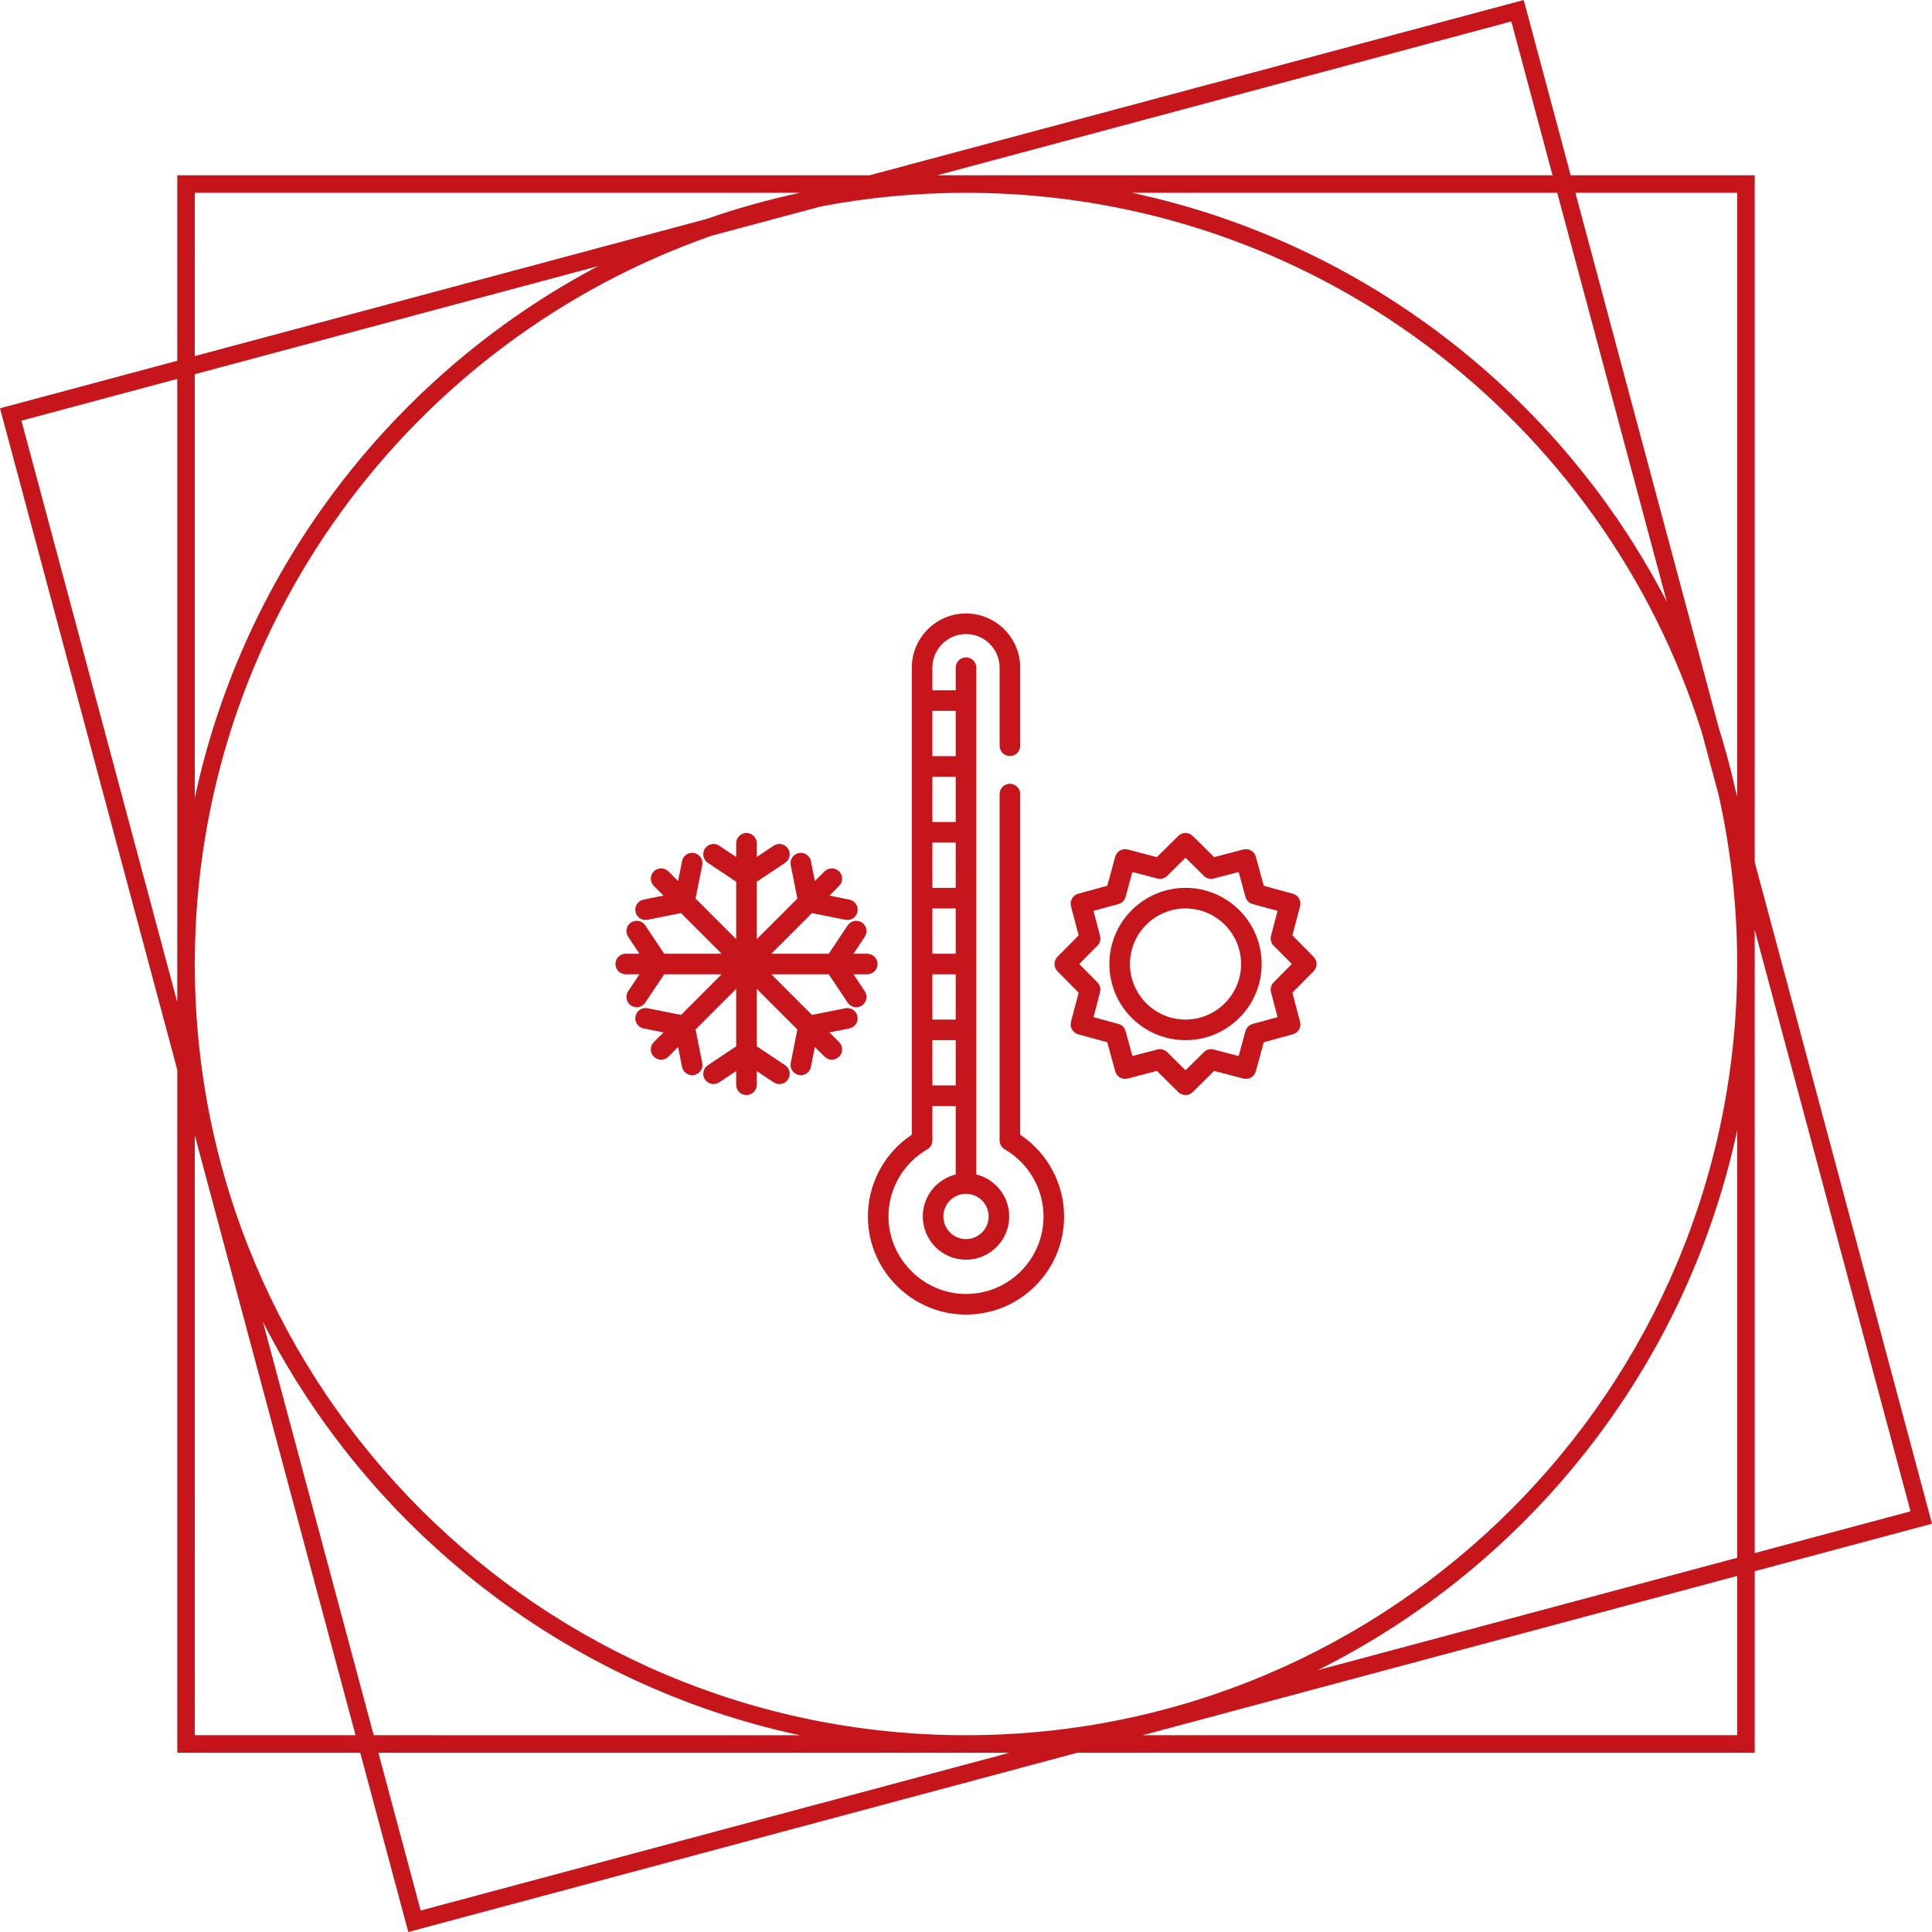 <?xml version="1.0" encoding="UTF-8"?>
<svg width="110px" height="110px" viewBox="0 0 110 110" version="1.1" xmlns="http://www.w3.org/2000/svg" xmlns:xlink="http://www.w3.org/1999/xlink">
    <title>icone temperature</title>
    <g id="La-Pierre-de-Bourgogne" stroke="none" stroke-width="1" fill="none" fill-rule="evenodd">
        <g id="01-PdB-Pierre-3-dev-durable" transform="translate(-265, -1535)" fill="#C6161C" fill-rule="nonzero">
            <path d="M351.754,1535 L354.428,1544.979 L364.907,1544.979 L364.907,1584.087 L375,1621.754 L364.907,1624.458 L364.907,1634.794 L326.334,1634.794 L288.246,1645 L285.51,1634.794 L275.093,1634.794 L275.092,1595.91 L265,1558.246 L275.092,1555.541 L275.093,1544.979 L314.511,1544.979 L351.754,1535 Z M322.475,1634.794 L286.543,1634.794 L288.951,1643.777 L322.475,1634.794 Z M363.909,1624.726 L330.059,1633.796 L363.909,1633.796 L363.909,1624.726 Z M279.967,1610.255 L286.276,1633.796 L310.545,1633.797 C297.175,1630.932 286.013,1622.115 279.967,1610.255 Z M276.09,1599.635 L276.091,1633.796 L285.243,1633.796 L276.09,1599.635 Z M320,1545.977 C317.175,1545.977 314.413,1546.244 311.737,1546.754 L305.527,1548.418 C288.387,1554.4 276.091,1570.707 276.091,1589.887 C276.091,1614.137 295.75,1633.796 320,1633.796 C344.25,1633.796 363.909,1614.137 363.909,1589.887 C363.909,1586.587 363.545,1583.371 362.855,1580.279 L361.896,1576.703 C356.297,1558.894 339.657,1545.977 320,1545.977 Z M363.91,1599.342 C361.018,1612.839 352.06,1624.086 340.029,1630.091 L363.909,1623.692 L363.91,1599.342 Z M364.907,1587.944 L364.907,1623.425 L373.777,1621.048 L364.907,1587.944 Z M320,1569.928 C321.701,1569.928 323.086,1571.312 323.086,1573.014 L323.086,1577.459 C323.086,1577.783 322.823,1578.045 322.5,1578.045 C322.176,1578.045 321.914,1577.783 321.914,1577.459 L321.914,1573.014 C321.914,1571.958 321.055,1571.1 320,1571.1 C318.945,1571.1 318.086,1571.958 318.086,1573.014 L318.086,1574.302 L319.414,1574.302 L319.414,1573.014 C319.414,1572.69 319.676,1572.428 320,1572.428 C320.324,1572.428 320.586,1572.69 320.586,1573.014 L320.586,1601.87 C321.661,1602.134 322.461,1603.105 322.461,1604.26 C322.461,1605.617 321.357,1606.721 320,1606.721 C318.643,1606.721 317.539,1605.617 317.539,1604.26 C317.539,1603.105 318.339,1602.134 319.414,1601.87 L319.414,1597.972 L318.086,1597.972 L318.086,1599.931 C318.086,1600.14 317.975,1600.334 317.794,1600.438 C316.398,1601.246 315.552,1602.749 315.587,1604.359 C315.639,1606.704 317.589,1608.64 319.935,1608.673 C321.127,1608.691 322.25,1608.239 323.098,1607.403 C323.946,1606.567 324.414,1605.451 324.414,1604.26 C324.414,1602.691 323.568,1601.226 322.206,1600.438 C322.025,1600.333 321.914,1600.14 321.914,1599.931 L321.914,1580.21 C321.914,1579.887 322.176,1579.625 322.5,1579.625 C322.823,1579.625 323.086,1579.887 323.086,1580.21 L323.086,1599.606 C324.636,1600.636 325.585,1602.389 325.585,1604.26 C325.585,1605.767 324.994,1607.18 323.921,1608.238 C322.867,1609.276 321.478,1609.845 320.001,1609.845 C319.973,1609.845 319.946,1609.845 319.918,1609.845 C318.473,1609.824 317.107,1609.247 316.071,1608.219 C315.035,1607.191 314.448,1605.83 314.416,1604.385 C314.374,1602.462 315.324,1600.661 316.914,1599.606 L316.914,1573.014 C316.914,1571.312 318.299,1569.928 320,1569.928 Z M320,1602.971 C319.289,1602.971 318.711,1603.549 318.711,1604.26 C318.711,1604.971 319.289,1605.549 320,1605.549 C320.711,1605.549 321.289,1604.971 321.289,1604.26 C321.289,1603.549 320.711,1602.971 320,1602.971 Z M307.501,1582.427 C307.825,1582.427 308.087,1582.689 308.087,1583.012 L308.087,1583.793 L309.051,1583.15 C309.32,1582.971 309.684,1583.043 309.864,1583.312 C310.043,1583.582 309.97,1583.945 309.701,1584.125 L308.087,1585.201 L308.087,1588.472 L310.401,1586.159 L310.02,1584.257 C309.957,1583.94 310.163,1583.631 310.48,1583.568 C310.797,1583.504 311.106,1583.71 311.169,1584.027 L311.396,1585.163 L311.948,1584.612 C312.177,1584.383 312.548,1584.383 312.776,1584.612 C313.005,1584.84 313.005,1585.211 312.776,1585.44 L312.225,1585.992 L313.361,1586.219 C313.678,1586.282 313.884,1586.591 313.82,1586.908 C313.765,1587.187 313.52,1587.379 313.247,1587.379 C313.208,1587.379 313.17,1587.376 313.131,1587.368 L311.229,1586.988 L308.916,1589.301 L312.187,1589.301 L313.263,1587.687 C313.443,1587.418 313.807,1587.345 314.076,1587.524 C314.345,1587.704 314.418,1588.068 314.238,1588.337 L313.596,1589.301 L314.376,1589.301 C314.699,1589.301 314.961,1589.563 314.961,1589.887 C314.961,1590.21 314.699,1590.473 314.376,1590.473 L313.596,1590.473 L314.238,1591.437 C314.418,1591.706 314.345,1592.07 314.076,1592.249 C313.976,1592.316 313.863,1592.347 313.751,1592.347 C313.562,1592.347 313.376,1592.256 313.263,1592.086 L312.187,1590.473 L308.916,1590.473 L311.229,1592.786 L313.131,1592.405 C313.448,1592.342 313.757,1592.548 313.82,1592.865 C313.884,1593.182 313.678,1593.491 313.361,1593.554 L312.225,1593.782 L312.776,1594.333 C313.005,1594.562 313.005,1594.933 312.776,1595.162 C312.662,1595.276 312.512,1595.333 312.362,1595.333 C312.212,1595.333 312.062,1595.276 311.948,1595.162 L311.396,1594.61 L311.169,1595.746 C311.113,1596.025 310.869,1596.217 310.595,1596.217 C310.557,1596.217 310.519,1596.214 310.48,1596.206 C310.162,1596.142 309.957,1595.834 310.02,1595.516 L310.4,1593.614 L308.087,1591.301 L308.087,1594.573 L309.701,1595.649 C309.97,1595.828 310.043,1596.192 309.864,1596.461 C309.751,1596.63 309.565,1596.722 309.376,1596.722 C309.264,1596.722 309.151,1596.69 309.051,1596.624 L308.087,1595.981 L308.087,1596.761 C308.087,1597.085 307.825,1597.347 307.501,1597.347 C307.178,1597.347 306.915,1597.085 306.915,1596.761 L306.915,1595.981 L305.951,1596.623 C305.682,1596.803 305.319,1596.73 305.139,1596.461 C304.96,1596.192 305.032,1595.828 305.302,1595.649 L306.915,1594.573 L306.915,1591.301 L304.602,1593.614 L304.983,1595.516 C305.046,1595.834 304.84,1596.142 304.523,1596.206 C304.484,1596.214 304.445,1596.217 304.407,1596.217 C304.134,1596.217 303.889,1596.025 303.833,1595.746 L303.606,1594.61 L303.055,1595.162 C302.94,1595.276 302.79,1595.333 302.64,1595.333 C302.491,1595.333 302.341,1595.276 302.226,1595.162 C301.997,1594.933 301.997,1594.562 302.226,1594.333 L302.778,1593.782 L301.642,1593.554 C301.324,1593.491 301.119,1593.182 301.182,1592.865 C301.246,1592.548 301.554,1592.342 301.872,1592.405 L303.774,1592.786 L306.087,1590.473 L302.815,1590.473 L301.739,1592.086 C301.627,1592.256 301.441,1592.347 301.251,1592.347 C301.14,1592.347 301.027,1592.316 300.927,1592.249 C300.658,1592.07 300.585,1591.706 300.765,1591.437 L301.407,1590.473 L300.627,1590.473 C300.304,1590.473 300.041,1590.21 300.041,1589.887 C300.041,1589.563 300.304,1589.301 300.627,1589.301 L301.407,1589.301 L300.765,1588.337 C300.585,1588.068 300.658,1587.704 300.927,1587.524 C301.196,1587.345 301.56,1587.418 301.739,1587.687 L302.815,1589.301 L306.087,1589.301 L303.774,1586.987 L301.872,1587.368 C301.833,1587.376 301.794,1587.379 301.756,1587.379 C301.483,1587.379 301.238,1587.187 301.182,1586.908 C301.119,1586.591 301.325,1586.282 301.642,1586.219 L302.778,1585.992 L302.226,1585.44 C301.998,1585.211 301.998,1584.84 302.226,1584.612 C302.455,1584.383 302.826,1584.383 303.055,1584.612 L303.606,1585.163 L303.834,1584.027 C303.897,1583.71 304.206,1583.504 304.523,1583.568 C304.84,1583.631 305.046,1583.94 304.983,1584.257 L304.602,1586.159 L306.915,1588.472 L306.915,1585.201 L305.302,1584.125 C305.032,1583.945 304.96,1583.582 305.139,1583.312 C305.319,1583.043 305.682,1582.97 305.951,1583.15 L306.915,1583.793 L306.915,1583.012 C306.915,1582.689 307.178,1582.427 307.501,1582.427 Z M332.911,1582.596 L334.13,1583.801 L335.788,1583.366 C336.099,1583.285 336.418,1583.469 336.502,1583.779 L336.953,1585.433 L338.607,1585.884 C338.917,1585.968 339.101,1586.287 339.019,1586.597 L338.584,1588.256 L339.789,1589.475 C340.015,1589.703 340.015,1590.07 339.789,1590.299 L338.584,1591.518 L339.019,1593.176 C339.101,1593.487 338.917,1593.805 338.607,1593.89 L336.953,1594.341 L336.502,1595.995 C336.417,1596.305 336.099,1596.489 335.788,1596.407 L334.129,1595.972 L332.911,1597.177 C332.796,1597.29 332.648,1597.347 332.499,1597.347 C332.35,1597.347 332.201,1597.29 332.087,1597.177 L330.868,1595.972 L329.209,1596.407 C328.898,1596.489 328.58,1596.305 328.495,1595.994 L328.045,1594.341 L326.391,1593.89 C326.081,1593.805 325.897,1593.487 325.978,1593.176 L326.413,1591.517 L325.208,1590.298 C324.982,1590.07 324.982,1589.703 325.208,1589.475 L326.413,1588.256 L325.978,1586.597 C325.897,1586.286 326.081,1585.968 326.391,1585.883 L328.045,1585.432 L328.495,1583.779 C328.58,1583.469 328.899,1583.284 329.209,1583.366 L330.868,1583.801 L332.087,1582.596 C332.315,1582.37 332.682,1582.37 332.911,1582.596 Z M319.414,1594.222 L318.086,1594.222 L318.086,1596.8 L319.414,1596.8 L319.414,1594.222 Z M332.499,1583.836 L331.454,1584.869 C331.307,1585.015 331.094,1585.072 330.894,1585.019 L329.473,1584.647 L329.087,1586.064 C329.032,1586.264 328.876,1586.42 328.676,1586.475 L327.259,1586.861 L327.631,1588.281 C327.684,1588.482 327.627,1588.695 327.481,1588.842 L326.448,1589.887 L327.481,1590.931 C327.627,1591.078 327.684,1591.292 327.631,1591.492 L327.259,1592.912 L328.676,1593.298 C328.876,1593.353 329.032,1593.509 329.087,1593.71 L329.473,1595.127 L330.893,1594.754 C330.943,1594.741 330.992,1594.735 331.042,1594.735 C331.194,1594.735 331.343,1594.794 331.454,1594.904 L332.499,1595.937 L333.543,1594.904 C333.69,1594.759 333.904,1594.701 334.104,1594.754 L335.524,1595.127 L335.91,1593.71 C335.965,1593.51 336.121,1593.353 336.322,1593.299 L337.739,1592.912 L337.366,1591.492 C337.314,1591.292 337.371,1591.079 337.516,1590.932 L338.549,1589.887 L337.516,1588.842 C337.371,1588.695 337.314,1588.482 337.366,1588.282 L337.739,1586.861 L336.322,1586.475 C336.122,1586.42 335.965,1586.264 335.911,1586.064 L335.524,1584.647 L334.104,1585.019 C333.904,1585.072 333.691,1585.015 333.543,1584.869 L332.499,1583.836 Z M332.499,1585.551 C334.889,1585.551 336.834,1587.496 336.834,1589.887 C336.834,1592.277 334.889,1594.222 332.499,1594.222 C330.108,1594.222 328.163,1592.277 328.163,1589.887 C328.163,1587.496 330.108,1585.551 332.499,1585.551 Z M332.499,1586.723 C330.754,1586.723 329.335,1588.142 329.335,1589.887 C329.335,1591.631 330.754,1593.05 332.499,1593.05 C334.243,1593.05 335.662,1591.631 335.662,1589.887 C335.662,1588.142 334.243,1586.723 332.499,1586.723 Z M319.414,1590.473 L318.086,1590.473 L318.086,1593.05 L319.414,1593.05 L319.414,1590.473 Z M275.092,1556.573 L266.221,1558.951 L275.092,1592.056 L275.092,1556.573 Z M319.414,1586.723 L318.086,1586.723 L318.086,1589.301 L319.414,1589.301 L319.414,1586.723 Z M319.414,1582.973 L318.086,1582.973 L318.086,1585.551 L319.414,1585.551 L319.414,1582.973 Z M319.414,1579.224 L318.086,1579.224 L318.086,1581.802 L319.414,1581.802 L319.414,1579.224 Z M299.059,1550.151 L276.09,1556.306 L276.09,1580.432 C278.908,1567.278 287.488,1556.261 299.059,1550.151 Z M363.909,1545.977 L354.695,1545.977 L362.857,1576.432 C363.228,1577.614 363.551,1578.817 363.824,1580.039 L363.909,1580.362 L363.909,1545.977 Z M319.414,1575.474 L318.086,1575.474 L318.086,1578.052 L319.414,1578.052 L319.414,1575.474 Z M353.662,1545.977 L329.46,1545.978 C342.732,1548.823 353.828,1557.534 359.903,1569.264 L353.662,1545.977 Z M310.54,1545.978 L276.091,1545.977 L276.09,1555.274 L305.215,1547.47 C306.944,1546.867 308.722,1546.367 310.54,1545.978 Z M351.048,1536.221 L318.362,1544.979 L353.395,1544.979 L351.048,1536.221 Z" id="icone-temperature"></path>
        </g>
    </g>
</svg>